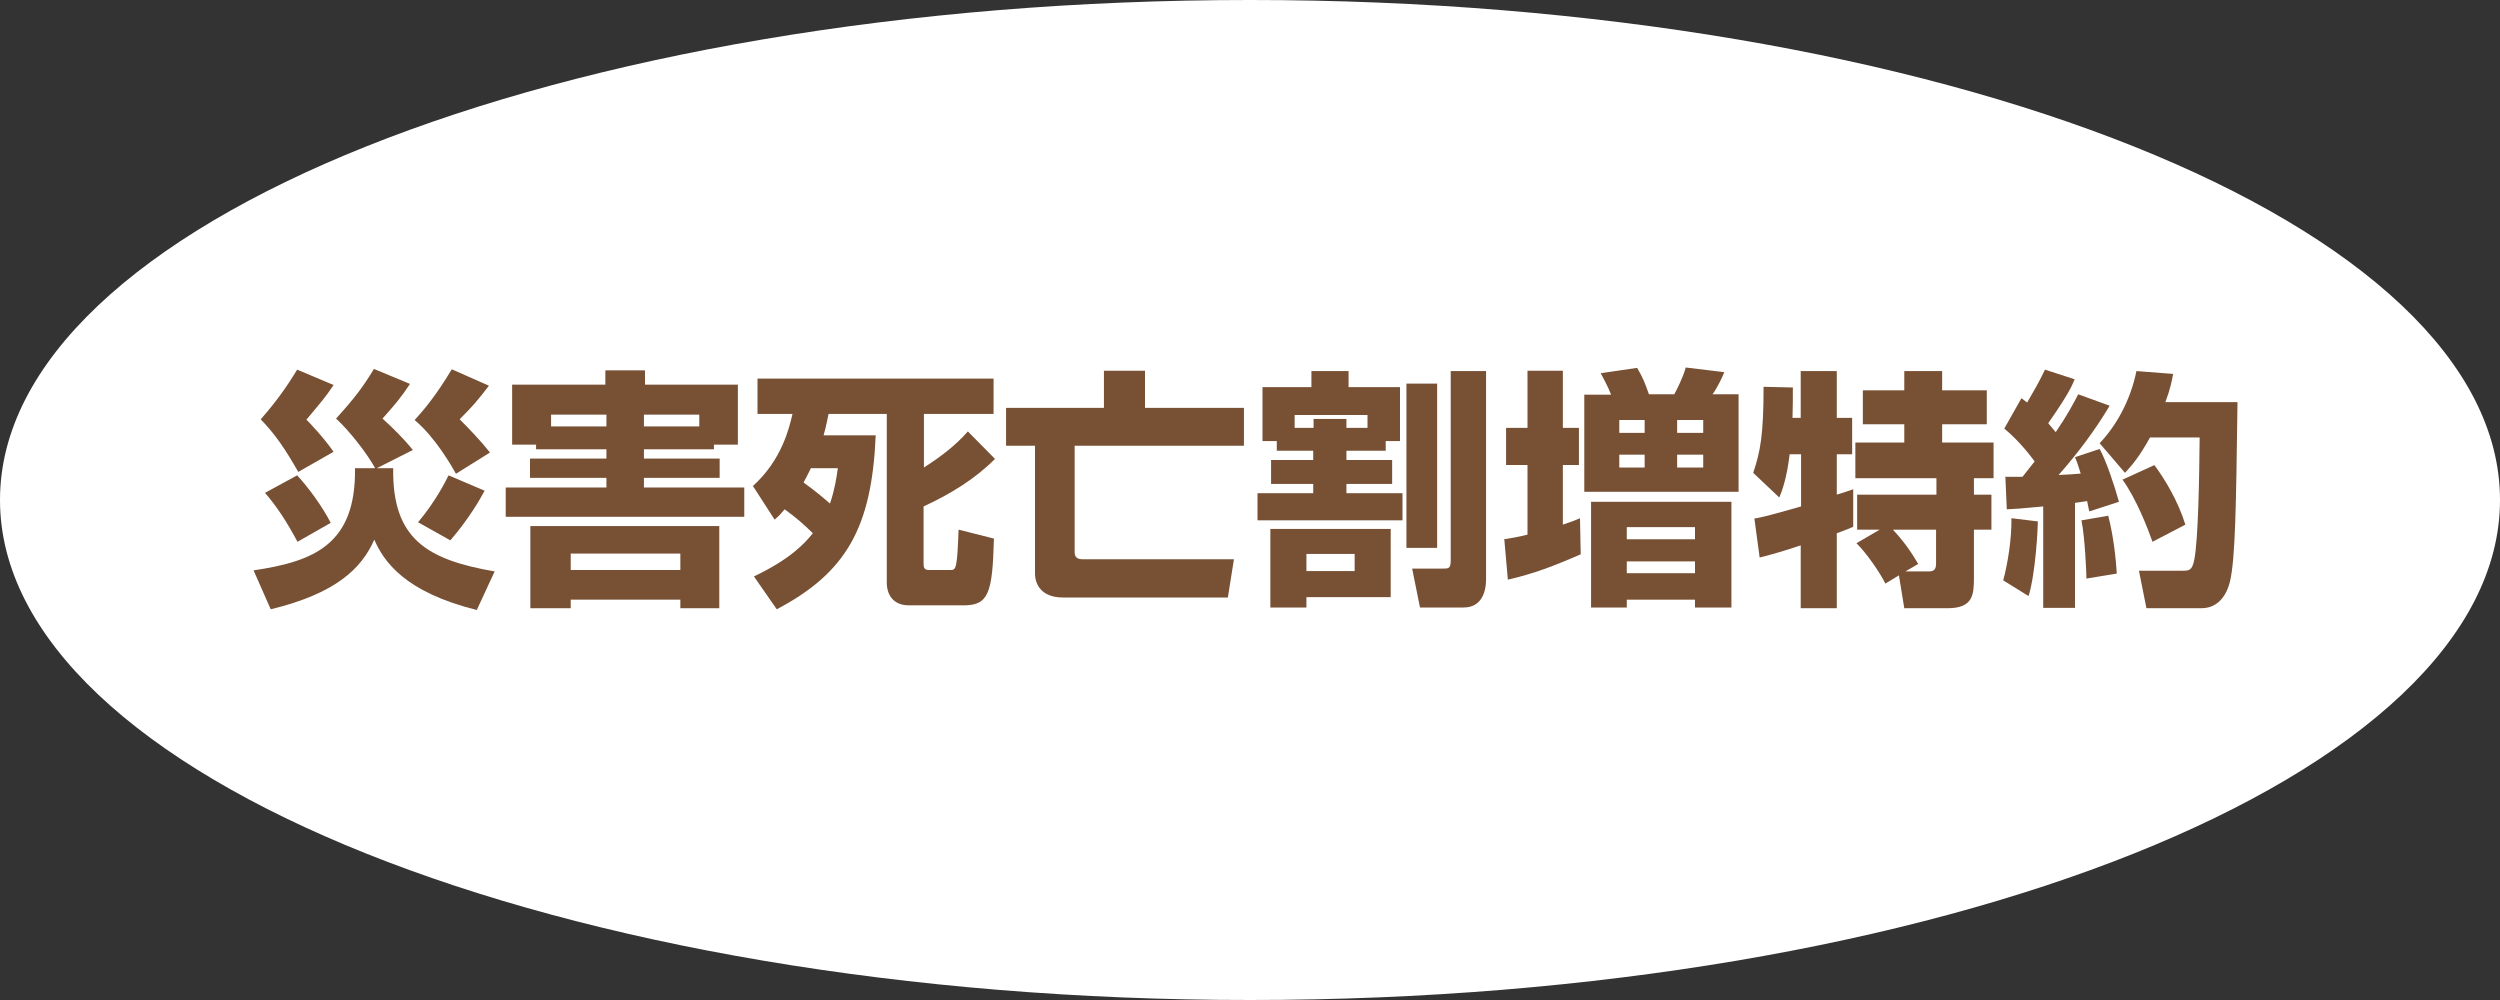 <?xml version="1.0" encoding="UTF-8"?>
<svg id="_レイヤー_1" data-name="レイヤー 1" xmlns="http://www.w3.org/2000/svg" viewBox="0 0 70 28">
  <rect x="0" y="0" width="70" height="28" fill="#333333" stroke="none"/>
  <defs>
    <style>
      .cls-1 {
        fill: #785034;
      }

      .cls-1, .cls-2 {
        stroke-width: 0px;
      }

      .cls-2 {
        fill: #fff;
      }
    </style>
  </defs>
  <path class="cls-2" d="M35,28c19.33,0,35-6.27,35-14S54.33,0,35,0,0,6.27,0,14s15.67,14,35,14Z"/>
  <g>
    <path class="cls-1" d="M10.5,13.1c-.22-.39-.68-1-1.09-1.38.5-.55.76-.89,1.06-1.39l1.01.42c-.25.38-.43.59-.77.97.29.26.62.59.85.88l-1.01.51h.46c-.03,1.97.93,2.56,2.84,2.89l-.5,1.08c-2.01-.5-2.6-1.35-2.87-1.97-.36.82-1.09,1.51-2.9,1.95l-.48-1.09c1.7-.25,2.87-.73,2.84-2.86h.55ZM8.35,13.21c-.38-.66-.63-1.03-1.05-1.47.39-.44.72-.89,1.02-1.39l1.02.43c-.23.35-.36.49-.76.97.09.09.49.51.76.9l-1,.57ZM8.33,15.17c-.3-.56-.58-.99-.91-1.37l.9-.49c.3.32.7.86.94,1.33l-.93.53ZM12.77,13.27c-.13-.23-.57-1.01-1.16-1.51.22-.24.58-.65,1.04-1.42l1.04.46c-.34.44-.43.55-.82.94.25.25.57.58.85.93l-.96.6ZM11.7,14.63c.49-.58.77-1.14.86-1.32l1.01.43c-.13.24-.42.76-.96,1.39l-.91-.51Z"/>
    <path class="cls-1" d="M15.01,12.45h-.67v-1.68h2.61v-.4h1.11v.4h2.6v1.68h-.67v.13h-1.96v.26h2.12v.54h-2.12v.27h2.81v.82h-6.68v-.82h2.82v-.27h-2.14v-.54h2.14v-.26h-1.97v-.13ZM14.85,14.73h5.29v2.3h-1.09v-.24h-3.07v.24h-1.13v-2.3ZM16.98,11.94v-.33h-1.55v.33h1.55ZM15.98,15.96h3.07v-.46h-3.07v.46ZM18.03,11.94h1.55v-.33h-1.55v.33Z"/>
    <path class="cls-1" d="M21.08,13.61c.81-.73,1.02-1.63,1.11-2.02h-.98v-.99h6.61v.99h-1.95v1.5c.47-.3.89-.62,1.23-1.01l.76.77c-.57.57-1.26.99-2,1.33v1.59c0,.11.01.19.15.19h.6c.16,0,.19-.02.23-1.13l.99.25c-.04,1.53-.15,1.87-.85,1.87h-1.53c-.5,0-.62-.38-.62-.62v-4.74h-1.63c-.04.17-.06.33-.14.6h1.46c-.11,2.58-.82,3.84-2.77,4.87l-.64-.92c1.01-.48,1.42-.92,1.65-1.21-.3-.29-.45-.42-.79-.67-.14.17-.2.22-.28.29l-.62-.96ZM22.71,13.1c-.11.22-.16.32-.21.41.35.25.65.51.74.59.14-.42.18-.72.22-.99h-.74Z"/>
    <path class="cls-1" d="M30.91,10.38h1.15v1.04h2.77v1.06h-4.74v2.96c0,.08,0,.22.22.22h4.24l-.17,1.07h-4.62c-.59,0-.78-.36-.78-.67v-3.58h-.81v-1.06h2.74v-1.04Z"/>
    <path class="cls-1" d="M35.76,12.35h-.41v-1.51h1.37v-.45h1.04v.45h1.44v1.51h-.4v.27h-1.1v.26h1.28v.67h-1.28v.26h1.57v.76h-4.06v-.76h1.56v-.26h-1.18v-.67h1.18v-.26h-1.02v-.27ZM35.57,14.81h3.37v1.91h-2.36v.29h-1.01v-2.19ZM36.78,11.98v-.25h.92v.25h.59v-.36h-2.04v.36h.53ZM36.58,15.51v.48h1.35v-.48h-1.35ZM39.38,10.74h.86v4.6h-.86v-4.6ZM40.62,10.39h.99v5.83c0,.36-.13.79-.63.79h-1.22l-.22-1.09h.88c.13,0,.2,0,.2-.22v-5.3Z"/>
    <path class="cls-1" d="M42.11,15.1c.19-.03.38-.06.66-.13v-1.95h-.6v-1.04h.6v-1.6h.99v1.6h.45v1.04h-.45v1.67c.29-.1.32-.11.48-.18l.02,1.01c-.73.32-1.33.55-2.04.71l-.1-1.13ZM44.35,11.05h.76c-.09-.24-.23-.48-.29-.6l1.02-.15c.17.29.22.43.33.74h.71c.07-.13.25-.48.32-.75l1.08.13c-.05.13-.19.43-.33.62h.73v2.73h-4.32v-2.73ZM44.55,14.05h3.93v2.96h-1.02v-.22h-1.91v.22h-1v-2.96ZM45.34,11.76v.36h.71v-.36h-.71ZM45.34,12.73v.36h.71v-.36h-.71ZM45.55,14.76v.34h1.91v-.34h-1.91ZM45.55,15.72v.33h1.91v-.33h-1.91ZM46.96,11.76v.36h.73v-.36h-.73ZM46.96,12.73v.36h.73v-.36h-.73Z"/>
    <path class="cls-1" d="M49.13,14.52c.34-.06,1.02-.26,1.3-.34v-1.46h-.32c-.08.67-.21,1.02-.29,1.21l-.73-.69c.2-.6.29-1.06.29-2.41l.82.02c0,.29,0,.58-.01.85h.23v-1.31h1.01v1.31h.43v1.02h-.43v1.13c.07-.02.41-.13.46-.15v1.05c-.1.04-.15.07-.46.18v2.1h-1.01v-1.76c-.32.11-.88.28-1.15.34l-.15-1.11ZM52.64,14.83h-.64v-.98h2.22v-.46h-2.27v-1h1.37v-.51h-1.16v-.95h1.16v-.54h1.06v.54h1.25v.95h-1.25v.51h1.44v1h-.55v.46h.49v.98h-.49v1.35c0,.48-.03.85-.74.85h-1.21l-.15-.92-.38.23c-.14-.29-.53-.86-.81-1.13l.67-.39ZM53.36,16h.65c.2,0,.2-.13.2-.26v-.91h-1.21c.29.31.5.6.71.96l-.36.21Z"/>
    <path class="cls-1" d="M57.06,14.6c0,.17-.06,1.44-.26,2.09l-.71-.44c.13-.48.24-1.18.23-1.74l.74.09ZM56.17,13.35c.22,0,.32,0,.46,0,.22-.27.28-.36.34-.43-.06-.08-.39-.54-.85-.92l.48-.85c.08.06.11.08.16.12.21-.36.31-.53.5-.92l.83.27c-.08.2-.19.44-.74,1.23.05.06.11.13.21.25.34-.5.5-.81.63-1.06l.88.32c-.41.69-.9,1.34-1.43,1.94.08,0,.53-.03.62-.04-.09-.29-.11-.34-.16-.46l.69-.23c.18.32.44,1.1.54,1.48l-.83.27c-.03-.13-.04-.18-.06-.29-.07.01-.13.02-.34.05v2.94h-.89v-2.84c-.62.06-.79.07-1.02.08l-.04-.92ZM59.03,14.44c.15.57.22,1.25.24,1.62l-.85.14c0-.13-.04-1.16-.14-1.63l.75-.13ZM60.85,10.46c-.04.21-.08.43-.22.8h2.02c-.04,2.95-.06,4.37-.21,5.02-.06.25-.25.75-.8.75h-1.54l-.21-1.05h1.22c.18,0,.27,0,.33-.31.11-.55.14-2.29.15-3.42h-1.39c-.31.56-.5.77-.7.99l-.71-.83c.45-.47.86-1.18,1.03-2.02l1.03.08ZM60.32,13.02c.3.4.67,1.02.87,1.67l-.92.48c-.13-.37-.45-1.2-.84-1.74l.9-.41Z"/>
  </g>
</svg>